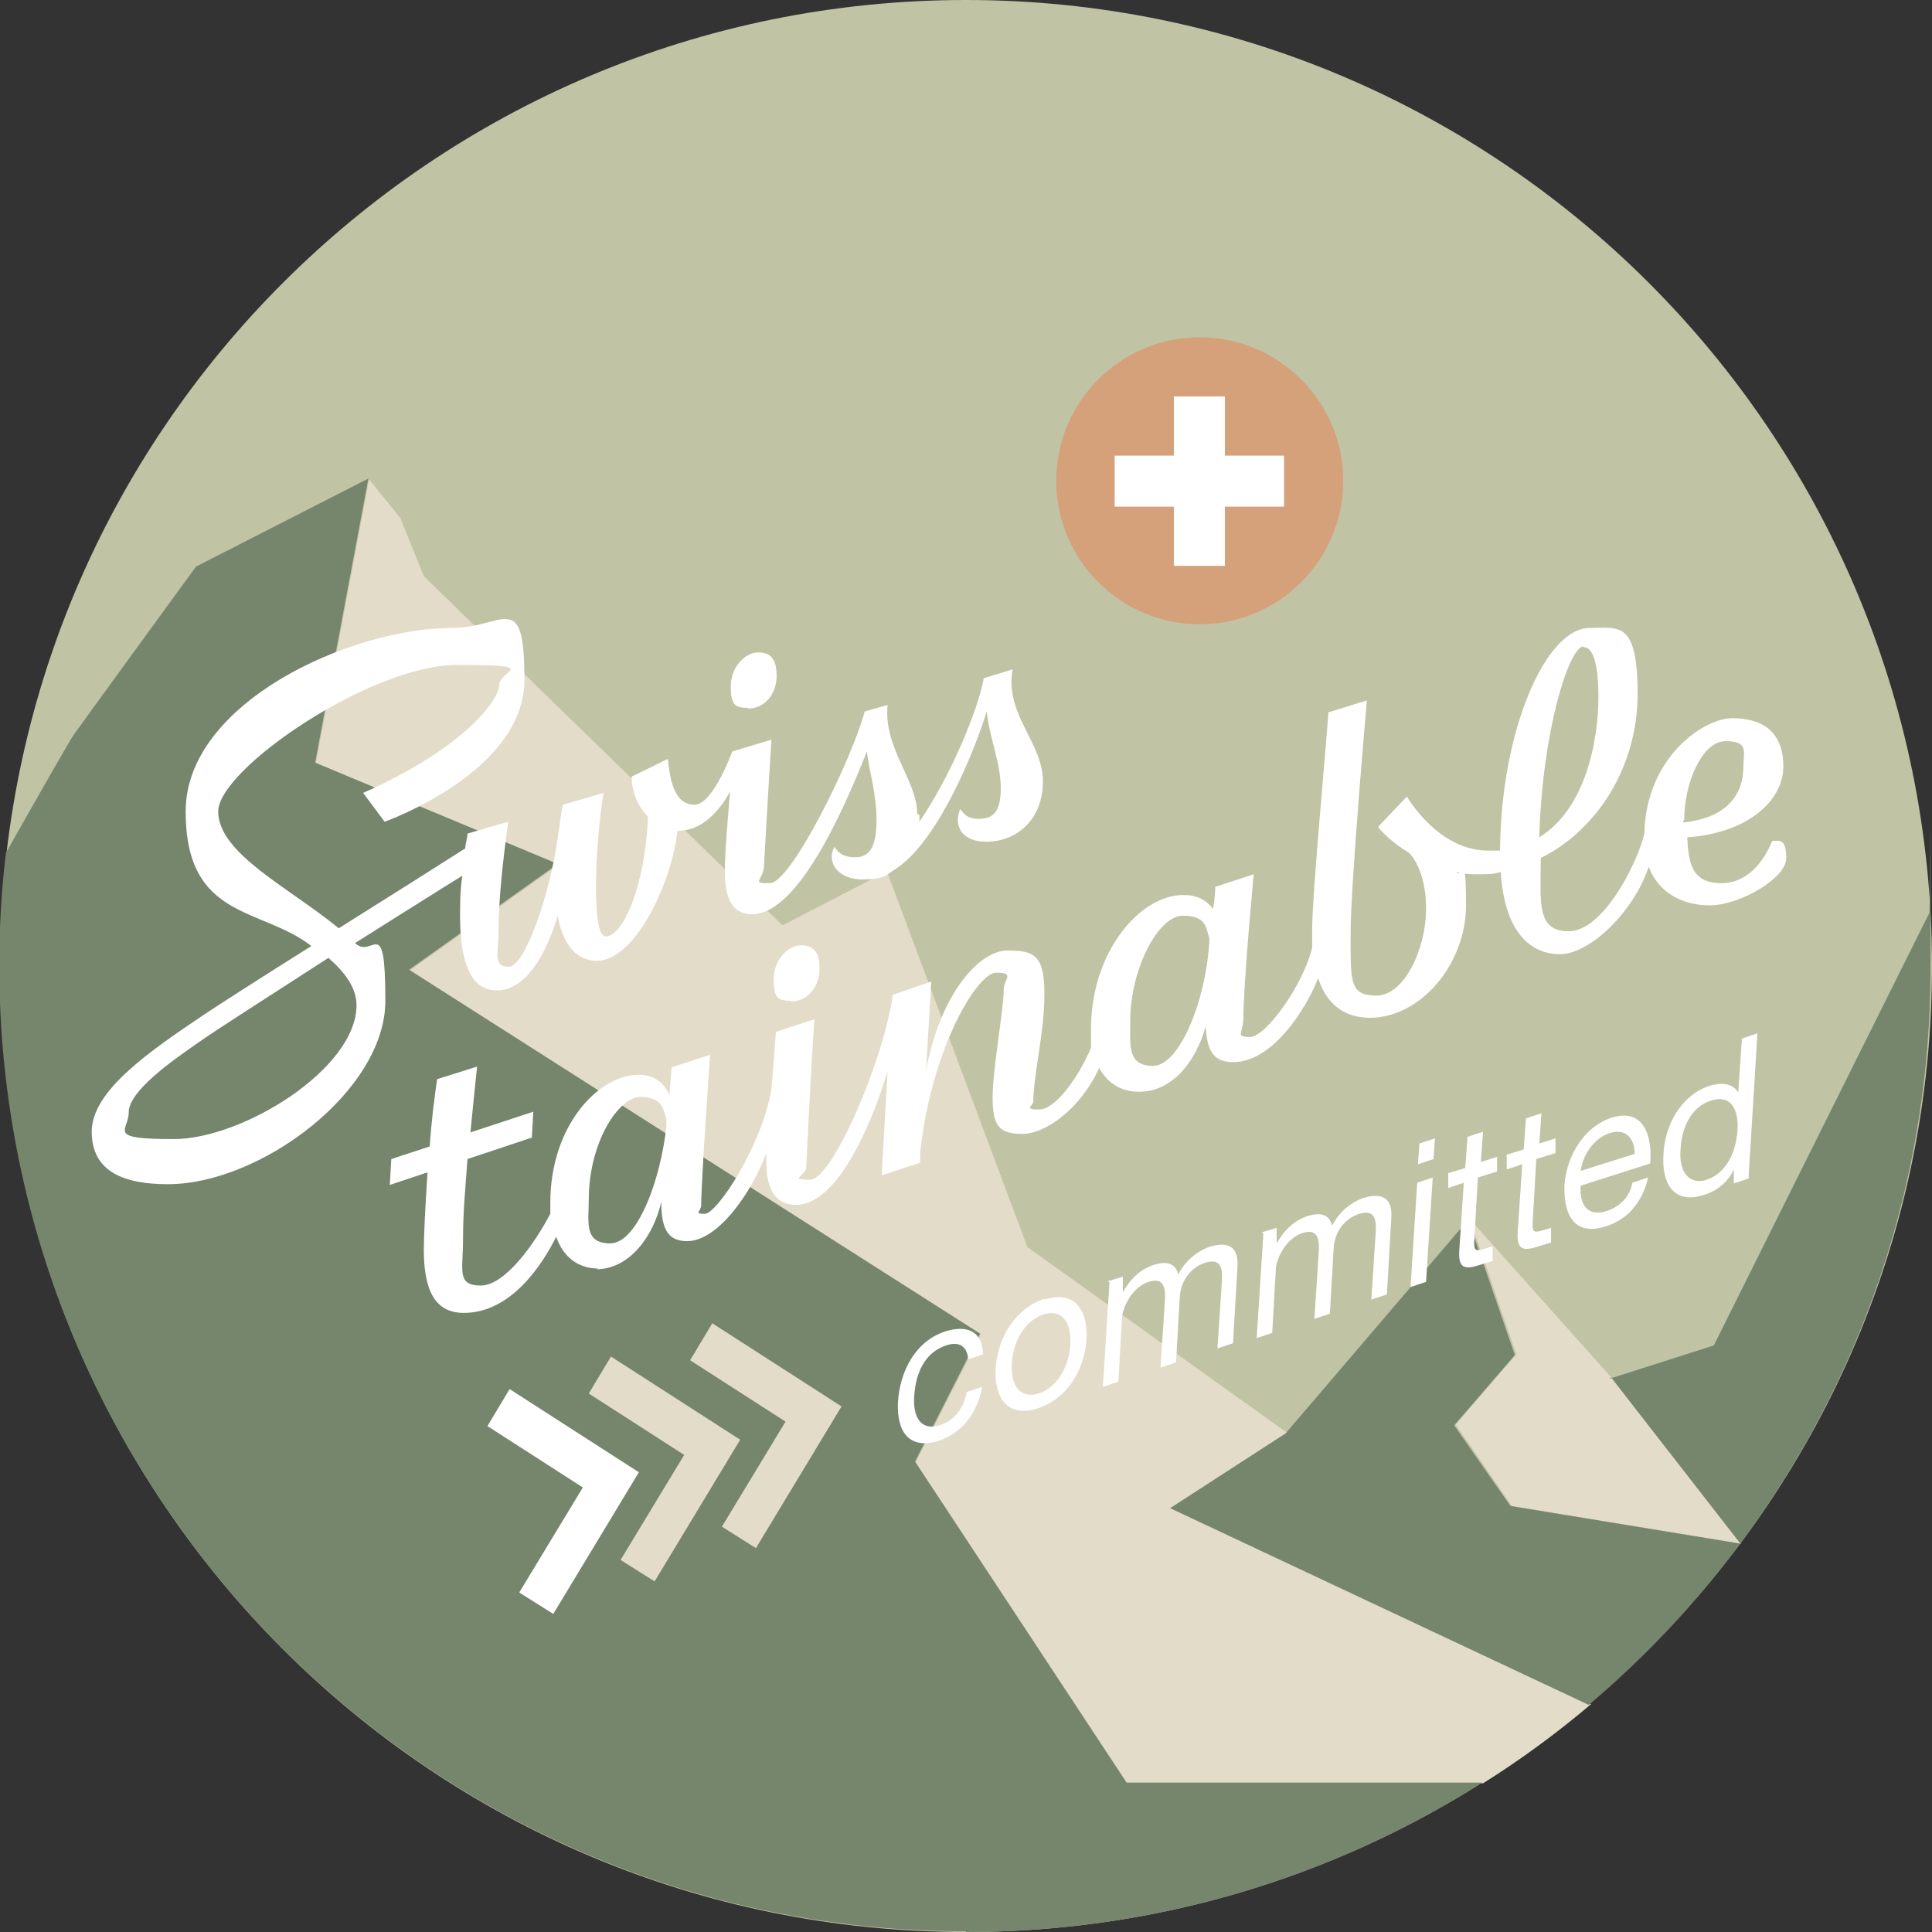 <?xml version="1.0" encoding="UTF-8"?>
<svg xmlns="http://www.w3.org/2000/svg" xmlns:svg="http://www.w3.org/2000/svg" xmlns:sodipodi="http://sodipodi.sourceforge.net/DTD/sodipodi-0.dtd" xmlns:inkscape="http://www.inkscape.org/namespaces/inkscape" version="1.1" viewBox="0 0 261.2 261.2">
  <rect x="0" y="0" width="261.2" height="261.2" fill="#333333" stroke="none"/>
  <defs>
    <style>
      .st0 {
        fill: #e3dcc8;
      }

      .st1 {
        fill: #75866d;
      }

      .st2 {
        fill: #fff;
      }

      .st3 {
        fill: #c1c3a5;
      }

      .st4 {
        fill: #d4a17b;
      }
    </style>
  </defs>
  <g id="svg2" sodipodi:docname="b8e314f4408dd6602b48e68a4795bb5f.eps">
    <path id="path12" class="st3" d="M261.2,130.6c0,72.1-58.5,130.6-130.6,130.6S0,202.8,0,130.6,58.5,0,130.6,0s130.6,58.5,130.6,130.6h0"></path>
    <path id="path14" class="st0" d="M204.3,203.6l31.1,5.1-17.4-22.3h0c0,0-19.3-21.6-19.3-21.6l6.3,18.3-8.2,9.5,7.6,11"></path>
    <path id="path16" class="st0" d="M158.4,203.8l15.6-10.1-35.1-25.1-19-50.8-14.1,7.3-48.5-47.2-3.2-7.9-4.2-5.2-7.2,38.4,32.8,13.7-20.1,14.3,77.2,49.2-8.8,17.3,28.6,43.4h48.1c5.1-3.2,10-6.8,14.6-10.7l-56.6-26.6"></path>
    <path id="path18" class="st1" d="M217.8,186.2h0c0,0,17.5,22.5,17.5,22.5l-31.1-5.1-7.6-10.9,8.2-9.5-6.3-18.3-24.7,28.9-15.6,10.1,56.6,26.6c28.3-24,46.2-59.7,46.2-99.7s0-4.9-.2-7.3l-29.1,58.4-14.1,4.5"></path>
    <path id="path20" class="st1" d="M130.6,261.2c25.7,0,49.6-7.4,69.8-20.2h-48.1l-28.6-43.4,8.8-17.3-77.2-49.2,20.1-14.3-32.8-13.7,7.2-38.4-23.3,11.9s-15.6,21.4-16.5,22.7c-.4.5-4.5,7.7-9.2,16-.6,5-.9,10-.9,15.2,0,72.1,58.5,130.6,130.6,130.6"></path>
    <path id="path22" class="st4" d="M162.2,45.6c-10.7,0-19.4,8.7-19.4,19.4s8.7,19.4,19.4,19.4,19.4-8.7,19.4-19.4-8.7-19.4-19.4-19.4"></path>
    <path id="path24" class="st2" d="M165.6,61.6v-8h-6.9v8h-8v6.9h8v8h6.9v-8h8v-6.9h-8"></path>
    <path id="path26" class="st2" d="M79.6,162.2c0-7.7,4-13.9,7-13.9s3.1,1.8,3.5,3v.9c-.8,7.5-4,15.9-7.6,15.9s-2.9-2.9-2.9-6h0ZM152.8,138.1c0-7.1,3.8-14.3,7.1-14.3s3.1,1.7,3.6,3v.5c-.5,8.2-4.1,16.8-7.6,16.8s-3.1-2.7-3.1-6.1h0ZM227.7,110.8c0-4.9,2.4-10.6,5.6-10.6s2.4,1.5,2.4,3.4c0,4.2-2.6,7-8.1,7.6v-.3h0ZM214.1,87.5c1.8,0,2,4.4,2,6.7,0,6.1-1.8,15.2-8,19,.4-14.2,4-25.8,6-25.8ZM80.6,171.6c4.4,0,7.7-4.3,8.8-9.1,0,3.8,1,5.3,3.5,5.3,4.2,0,8.8-6.7,10.7-11.9v1.2c0,3.6,1.2,5.8,4,5.8,6.3,0,11.1-13.6,12.4-18.1l-.8,14.1,5.2-1.7v-1.3c1.5-14.1,7.7-24.4,10.3-24.4s1,.9,1,2.3c0,2.6-1.5,10.8-1.5,14.5s.7,5,4,5,8-3.6,10.4-8.9c1.2,2.1,3,3.2,5.4,3.2,4.6,0,7.7-4.2,9-8.8.2,2.9.8,4.8,3.7,4.8,6.1,0,10.8-9.2,11.5-11.4,1.1,3.5,3.5,5.4,7,5.4,6.9,0,13-7.3,13-15.2s-.6-3.4-1.3-4.5c1,.3,2,.3,3.1.3s1.9,0,2.9-.3c.5,8.1,4,11.1,8,11.1s9.9-5.6,12-11.8c1.3,3.4,4.4,5.2,8.3,5.2s10.3-3.6,10.3-6.4-1.1-2.3-1.9-2.3c-.8,1.9-2.8,5.7-6.9,5.7s-4.4-2.9-4.6-6.2c7.8-.5,13-4.7,13-9.6s-3.1-6.5-6.9-6.5-11.7,5.2-11.9,15.7c-1.3,4.8-5.8,13.1-10.2,13.1s-3.8-3.8-3.8-9.7v-.2c7.5-3.7,13.1-12.2,13.1-22.2s-2.6-8.9-6.5-8.9c-5.9,0-12,13.8-12.1,30.1-.5,0-1,0-1.6,0-4.9,0-8.8-3.8-11-7.3l-3.9,4.1c.7.9,2.2,2.3,4.2,3.5,1.1,1.1,2.3,3.7,2.3,7.5,0,5.6-3,11.8-6.7,11.8s-3.5-1.9-3.5-8.5,2.2-31.4,2.2-31.4l-5.2,1.6c-.4,5.6-2.2,24.8-2.2,29.3s0,1.8,0,2.5c-1.2,5.1-6.3,12.1-8.4,12.1s-.9-.6-.9-2.5c0-4.8,1.4-19.5,1.4-19.5l-5.2,1.7s0,1.3-.3,3c-.8-1.1-2-1.9-4-1.9-5.9,0-12.5,7.7-12.5,18.1s0,1.5.2,2.1c-1.8,4.4-5,8.8-7.2,8.8s-.8-.5-.8-1.1c0-3.4,1.5-9.3,1.5-14.5s-1.3-5.9-5-5.9-9,5.6-11,16.2l.7-12-5.2,1.8c-1.3,9.1-8.2,25-11.2,25s-.5-.6-.5-1.7c0,0,.5-10.9,1.1-20l-5.2,1.7c-.2,2.8-.4,5.4-.6,7.7-1.3,7.8-7.4,16.9-9,16.9s-.5-.3-.5-1.2c0-3.2,1.2-20.3,1.2-20.3l-5.2,1.7-.3,3.7c-.6-1.3-1.8-2.7-4.1-2.7-5.5,0-12,6.9-12,17.3s0,1.1,0,1.5c-2.1,4-6.1,9.7-9.4,9.7s-2.4-2.1-2.4-6.1.3-6.7.6-11l8.7-2.9.2-3.5-8.5,2.8c.3-3,.6-6.1.9-8.9l-5.4,1.7c-.4,2.7-.8,5.9-1,9.1l-5.2,1.7-.2,3.5,5.1-1.7c-.3,4.5-.5,8.6-.5,10.4,0,5.2,1.3,8.6,5.4,8.6,6.4,0,10.6-6.5,12.5-10.3,1,2.9,3.1,4.3,5.7,4.3h0ZM17.4,150.4c0-2.9,5.9-7,9.2-9.3,2.5-1.8,10.1-6.6,17.8-11.6,2.3,2,3.8,4.1,3.8,6.4,0,8.6-15.4,18.1-24.7,18.1s-6.1-1.1-6.1-3.6ZM124,110c0-4.5-4.6-8.9-4-14.7l-3.1.9c-1.8,6.7-10,23.2-12.8,23.2s-.8-.3-.8-2.5c0,0,.6-10.8,1-16.9l-5.3,1.6s-2.6,7.2-5.1,7.2-3.3-2.8-3.6-6.2l-4.9,2.4c0,2,.8,4,2.2,5.4-.4,9.8-3.5,16.2-5.7,16.2s-1.2-14.4-.3-19.4l-5.5,1.6c-.3,1.3-.4,2.7-.6,3.8-1,7.9-4.5,18.1-6.7,18.1s-1.4-1.8-1.4-4.7c0-4.5.6-9.6,1.3-14.9l-5.5,1.6c0,.7-.3,1.3-.3,2-3.6,2.3-10.4,6.6-17.1,10.8-6.7-5.5-16.3-10.1-16.3-15.8s20.6-19.8,32.3-19.8,5.7.7,5.7,2.7-4.7,8.5-18.4,14.6l2.9,3.9s18.9-6.7,18.9-19.2-2.8-7-9.8-7c-13.7,0-36,10.1-36,24.8s10.2,12.9,17,18.2c-6.7,4.2-12.6,8-14.4,9.2-7.6,5.1-15.3,10.4-15.3,15.9s4.5,7.1,10.3,7.1c12.5,0,29.4-12.6,29.4-24.8s-1.7-5.5-4.1-7.8c5.9-3.7,11.4-7.2,14.5-9.1-.3,2.1-.3,3.9-.3,5.4,0,8.6,2.7,10.1,5,10.1,3.8,0,6.6-4.7,8.2-10.1.9,5.1,3.5,6.1,5.3,6.1,5.1,0,10.1-10.4,10.9-17.6h.3c3,0,5.5-2.8,6.8-5.3-.4,4.9-.7,8.2-.7,10.8,0,4.2,1.3,5.8,3.7,5.8,6.3,0,12.6-14.7,15.5-22,.3,2.6,1.3,5.7,1.3,9.2s-.8,5.1-2.9,5.1-2.5-1.1-2.8-1.4c-1.2,2.4.9,4.4,3.7,4.4s3.1-.4,4.4-1.3c5.7-3.5,10.7-15.6,12.5-21.4.4,3.7,1.9,6.9,1.9,10.4s-1.3,4.1-3,4.1-2-.8-2.5-1.3c-1,2.6.6,4.4,3.5,4.4,4.2,0,7.7-3,7.7-8.2s-5.2-9-4.1-15.1l-3.9,1.2c-.8,4.5-4.7,13.6-8.7,19.4v-.9h0ZM101.1,95.8c2.4,0,3.9-2.1,3.9-4.4s-.8-3.2-2.5-3.2-3.7,1.9-3.7,4.6.7,2.9,2.4,2.9ZM106.9,135.4c2.4,0,3.9-2.1,3.9-4.4s-.8-3.2-2.5-3.2-3.7,1.9-3.7,4.6.7,2.9,2.4,2.9h0"></path>
    <path id="path28" class="st2" d="M130.9,183.7c-.2-1.7-1.2-2.4-3-1.8-3,1-4.1,3.9-4.3,6.8-.2,2.6.7,4.8,3.4,4,2-.6,3.3-2.3,3.7-4.5l2.1-.7c-.7,3.6-2.7,6.2-5.9,7.3-3.9,1.2-5.7-1.1-5.5-5.3.3-4.2,2.4-8.2,6.4-9.5,2.9-.9,5-.1,5.1,3.1l-2.1.7"></path>
    <path id="path30" class="st2" d="M140.4,188.4c2.2-.7,4.1-3.2,4.3-6.6.2-3.4-1.4-4.8-3.6-4.1-2.2.7-4.1,3.2-4.3,6.6-.2,3.4,1.4,4.8,3.6,4.1ZM141.2,175.7c4-1.3,5.9,1.3,5.7,5.4-.3,4.1-2.6,8-6.6,9.3-4,1.3-5.9-1.3-5.7-5.4.3-4.1,2.6-8.1,6.6-9.4"></path>
    <path id="path32" class="st2" d="M149.8,173.2l2-.6v2.1c-.1,0,0,0,0,0,1.1-1.9,2.4-3.1,4.2-3.7,1.6-.5,2.9-.3,3.3,1.3.9-1.8,2.5-3.1,4.1-3.7,2.5-.8,4.1-.2,3.9,2.7l-.6,10.3-2.1.7.6-9.2c.1-1.7-.2-3-2.2-2.4-2,.6-3.4,2.5-3.5,4.7l-.5,8.8-2.1.7.6-9.2c.1-1.8-.3-3-2.2-2.4-2.4.8-3.5,3.6-3.6,4.7l-.5,8.8-2.1.7.9-14.1"></path>
    <path id="path34" class="st2" d="M170.6,166.6l2-.6v2.1c-.1,0,0,0,0,0,1.1-1.9,2.4-3.1,4.2-3.7,1.6-.5,2.9-.3,3.3,1.3.9-1.8,2.5-3.1,4.1-3.7,2.5-.8,4.1-.2,3.9,2.7l-.6,10.3-2.1.7.6-9.2c.1-1.7-.2-3-2.2-2.4-2,.6-3.4,2.5-3.5,4.7l-.5,8.8-2.1.7.6-9.2c.1-1.8-.3-3-2.2-2.4-2.4.8-3.5,3.6-3.6,4.7l-.5,8.8-2.1.7.9-14.1"></path>
    <path id="path36" class="st2" d="M193.8,156.7l-2.1.7.2-2.8,2.1-.7-.2,2.8ZM191.6,159.9l2.1-.7-.9,14.1-2.1.7.9-14.1"></path>
    <path id="path38" class="st2" d="M199.9,157.2l2.5-.8v2c-.1,0-2.6.8-2.6.8l-.5,8.8c0,1.1.2,1.2,1.5.8l1-.3v2c-.1,0-1.7.5-1.7.5-2.1.7-3,.5-2.8-2.1l.6-9-2.1.7v-2c.1,0,2.3-.7,2.3-.7l.3-4.2,2.1-.7-.3,4.2"></path>
    <path id="path40" class="st2" d="M207.8,154.7l2.5-.8v2c-.1,0-2.6.8-2.6.8l-.5,8.8c0,1.1.2,1.2,1.5.8l1-.3v2c-.1,0-1.7.5-1.7.5-2.1.7-3,.5-2.8-2.1l.6-9-2.1.7v-2c.1,0,2.3-.7,2.3-.7l.3-4.2,2.1-.7-.3,4.2"></path>
    <path id="path42" class="st2" d="M221,156c0-2.2-1.3-3.5-3.4-2.8-2.1.7-3.6,2.9-3.9,5.1l7.3-2.3ZM222.8,159.3c-.8,3.3-2.8,5.6-5.7,6.5-4,1.3-5.7-1.2-5.6-5.5.3-4.3,2.9-8.1,6.4-9.2,4.5-1.4,5.5,2.8,5.2,6.2l-9.4,3c-.2,2.5.9,4.3,3.6,3.4,1.7-.6,3-1.8,3.4-3.8l2.1-.7"></path>
    <path id="path44" class="st2" d="M230.7,159.5c2.8-.9,4-3.9,4.2-6.6.2-2.8-.8-5-3.6-4.1-2.8.9-4,3.9-4.1,6.7-.2,2.6.9,4.8,3.6,4ZM236.5,159.3l-2.1.7v-1.9c.1,0,0,0,0,0-.8,1.8-2.4,3-4.2,3.5-3.9,1.2-5.6-1.6-5.3-5.6.2-4,2.4-7.9,6.2-9.2,1.3-.4,3.1-.5,3.9.9h0s.5-7.3.5-7.3l2.1-.7-1.2,19.5"></path>
    <path id="path46" class="st2" d="M86.3,199l-17.4-11.2-3,5,12.9,8.3-8.6,14.2,4.6,2.9,11.6-19.2h0"></path>
    <path id="path48" class="st0" d="M100,194.6l-17.4-11.2-3,5,12.9,8.3-8.6,14.2,4.6,2.9,11.6-19.2h0"></path>
    <path id="path50" class="st0" d="M113.7,190.1l-17.4-11.2-3,5,12.9,8.3-8.6,14.2,4.6,2.9,11.6-19.2h0"></path>
  </g>
</svg>
